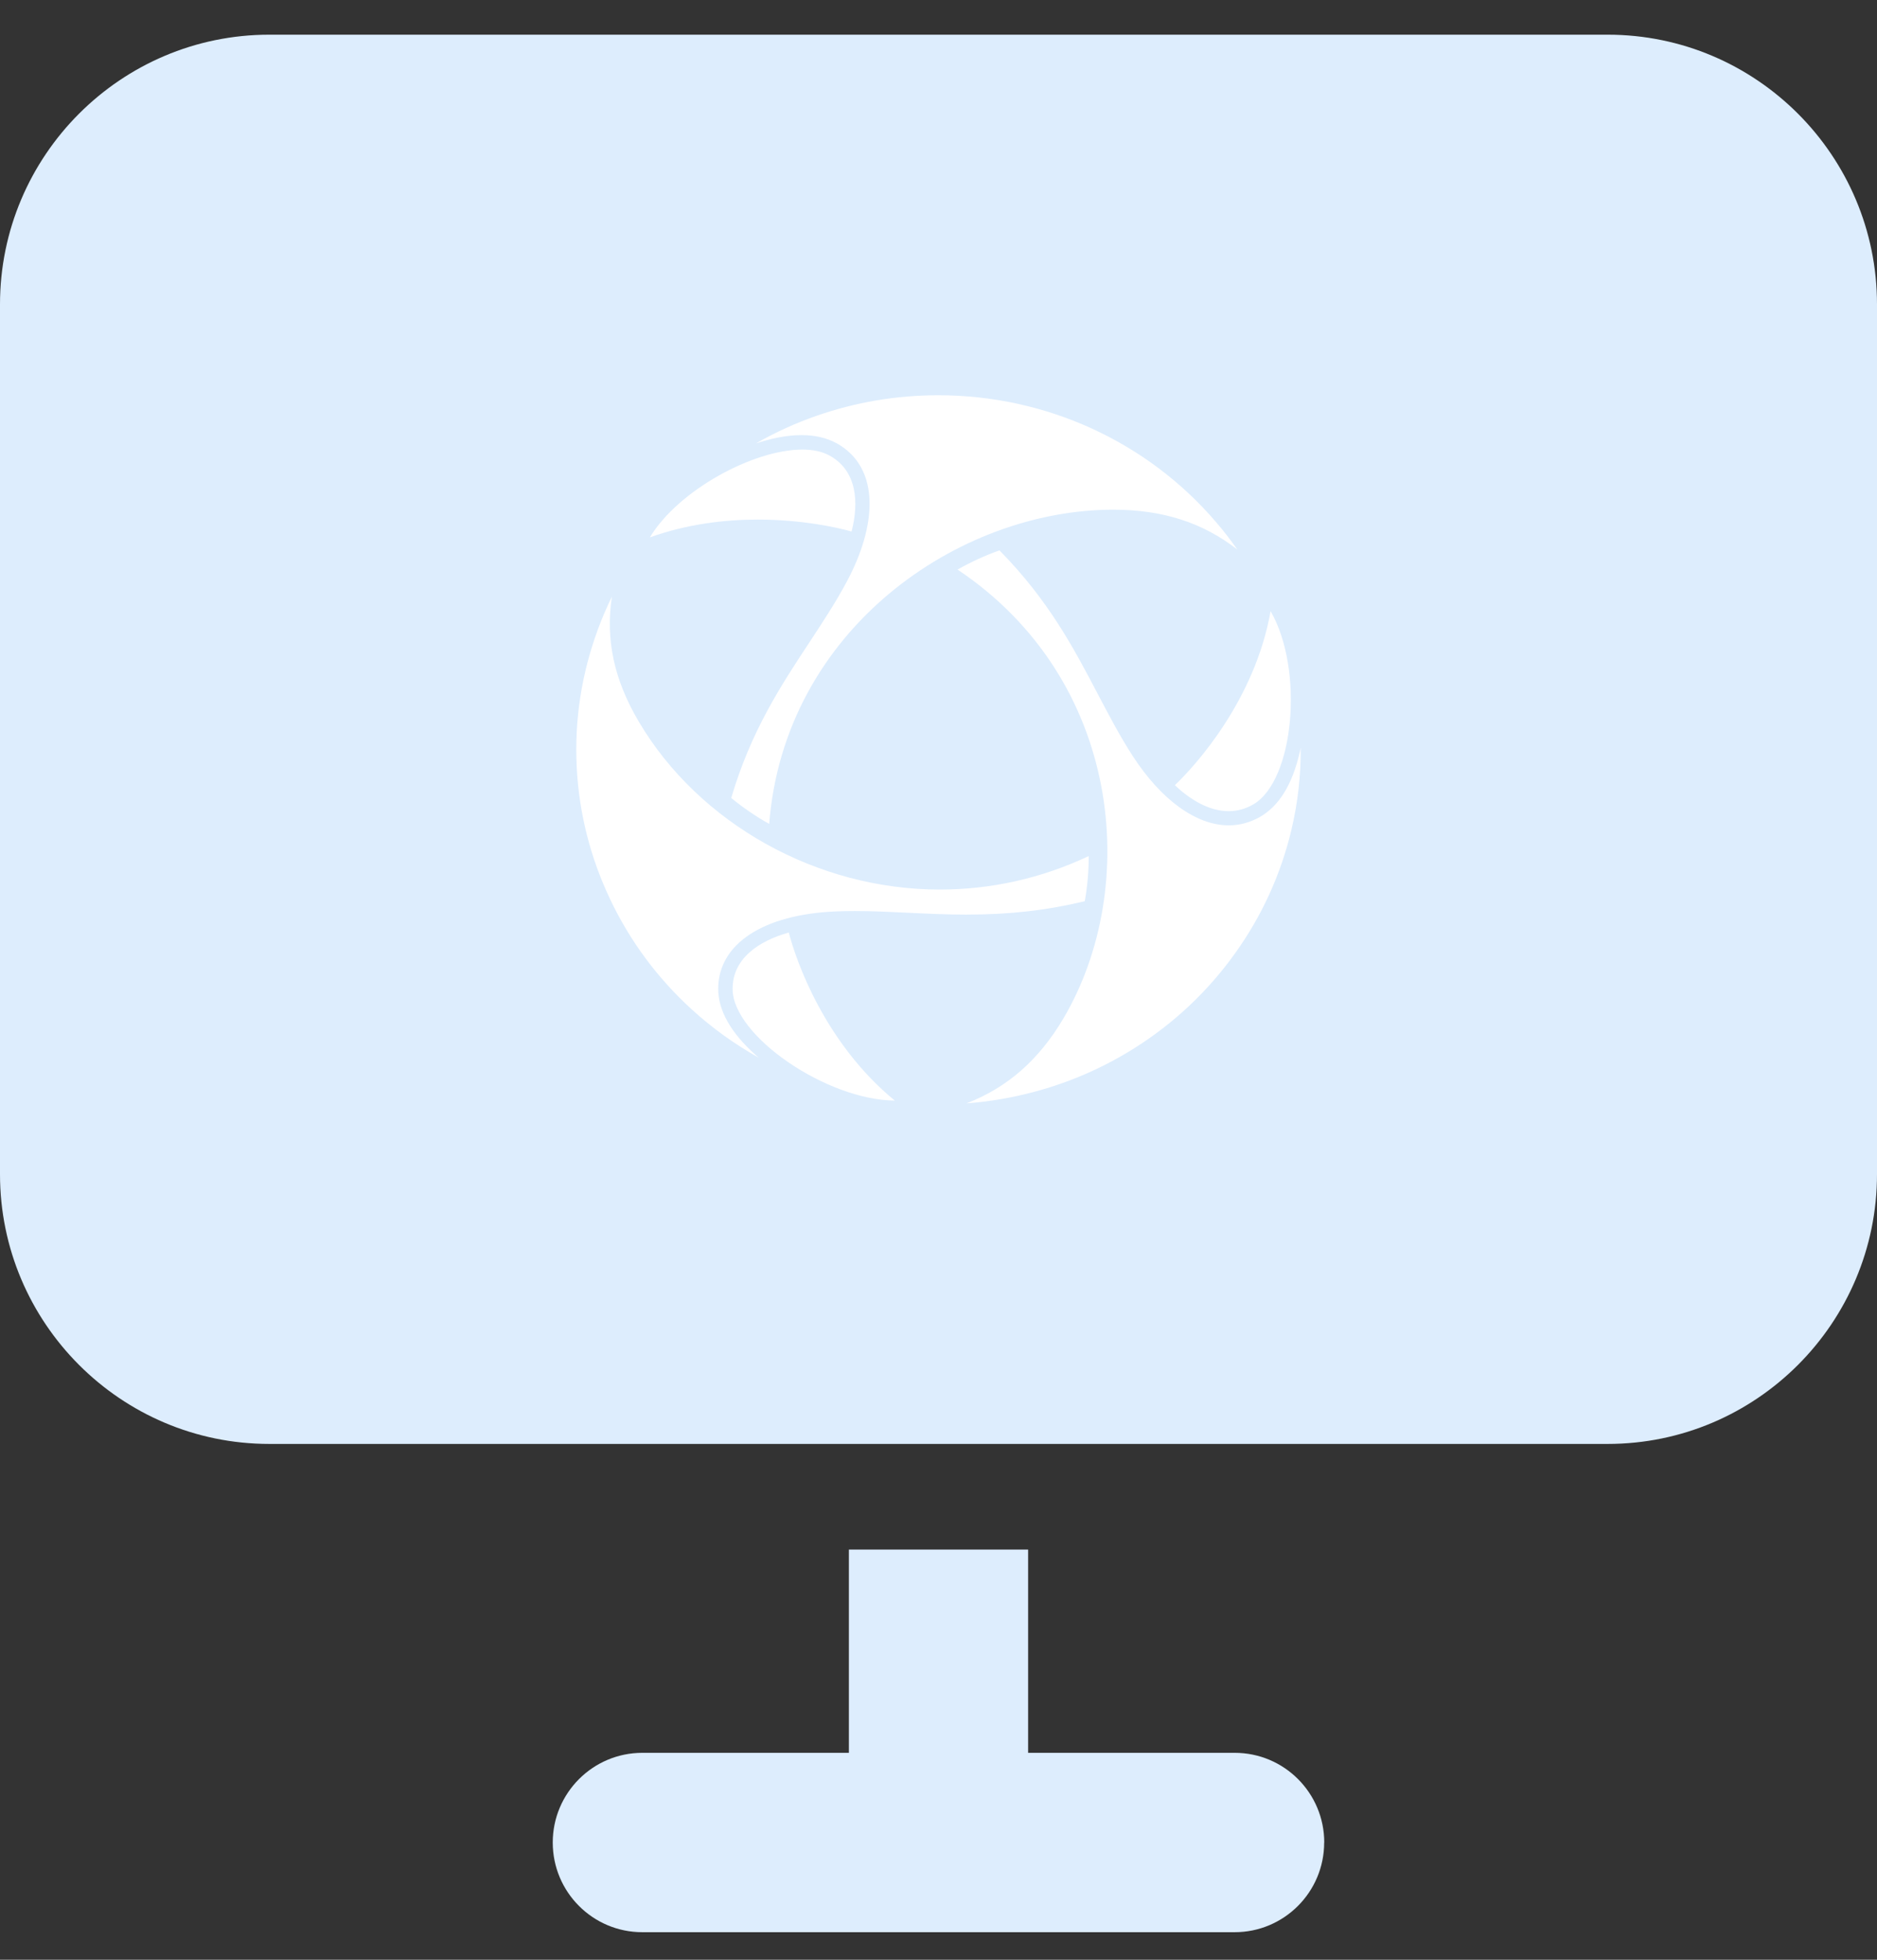 <svg width="114" height="119" viewBox="0 0 114 119" fill="none" xmlns="http://www.w3.org/2000/svg">
<rect x="0" y="0" width="114" height="119" fill="#333333" stroke="none"/>
<path d="M80.424 111.882C80.424 114.893 77.985 117.328 74.984 117.328H39.011C36.003 117.328 33.571 114.887 33.571 111.882C33.571 108.877 36.009 106.436 39.011 106.436H51.557V94.094H62.443V106.436H74.99C77.997 106.436 80.429 108.877 80.429 111.882H80.424ZM114 18.481V71.305C114 80.332 106.662 87.679 97.645 87.679H16.355C7.338 87.679 0 80.332 0 71.305V18.481C0 9.453 7.338 2.106 16.355 2.106H97.645C106.662 2.106 114 9.453 114 18.481Z" fill="#DDEDFD"/>
<path d="M78.94 45.673C78.498 47.623 77.684 48.946 76.521 49.607C75.925 49.944 75.288 50.117 74.628 50.117C72.656 50.117 70.53 48.58 68.793 45.902C68.022 44.71 67.374 43.472 66.685 42.163C65.211 39.354 63.688 36.452 60.702 33.419C59.82 33.734 58.968 34.127 58.156 34.586C68.133 41.251 69.299 53.84 64.592 61.833C63.1 64.355 61.196 66.035 58.698 67C59.401 66.947 60.103 66.86 60.797 66.74C63.724 66.237 66.46 65.189 68.934 63.625C71.323 62.114 73.366 60.186 75.007 57.896C76.648 55.607 77.802 53.071 78.442 50.357C78.827 48.724 79.013 47.066 78.999 45.402C78.981 45.493 78.961 45.584 78.94 45.675V45.673Z" fill="white"/>
<path d="M71.357 47.679C72.311 48.584 73.459 49.256 74.622 49.256C75.12 49.256 75.621 49.132 76.111 48.85C78.614 47.408 79.21 40.639 77.17 37.113C76.213 42.502 72.627 46.47 71.357 47.677V47.679Z" fill="white"/>
<path d="M58.748 55.536C61.325 55.536 63.599 55.276 65.884 54.724C66.045 53.82 66.125 52.902 66.125 51.983C63.257 53.332 60.212 54.016 57.072 54.016C49.625 54.016 42.45 50.011 38.793 43.814C37.301 41.293 36.766 38.837 37.165 36.228C36.859 36.851 36.585 37.49 36.342 38.14C35.325 40.869 34.88 43.714 35.028 46.594C35.168 49.374 35.853 52.07 37.057 54.606C38.26 57.142 39.927 59.39 42.008 61.289C43.252 62.425 44.615 63.406 46.079 64.224C46.016 64.171 45.955 64.116 45.891 64.06C44.384 62.711 43.62 61.358 43.62 60.04C43.62 57.319 46.361 55.52 50.781 55.343C51.144 55.327 51.516 55.32 51.917 55.32C52.983 55.32 54.037 55.371 55.152 55.425C56.306 55.48 57.499 55.538 58.748 55.538V55.536Z" fill="white"/>
<path d="M47.909 56.625C46.086 57.133 44.481 58.207 44.495 60.066C44.517 62.911 50.208 66.798 54.347 66.831C50.072 63.328 48.335 58.298 47.907 56.623L47.909 56.625Z" fill="white"/>
<path d="M50.772 26.895H50.777L50.847 26.935C52.112 27.65 52.792 28.884 52.813 30.51C52.831 31.939 52.35 33.609 51.416 35.345C50.745 36.598 49.974 37.767 49.158 39.008C47.41 41.659 45.606 44.402 44.411 48.455C45.127 49.043 45.9 49.572 46.717 50.031C47.641 38.229 58.204 30.949 67.623 30.949C70.598 30.949 73.039 31.726 75.148 33.368C74.746 32.795 74.32 32.243 73.867 31.715C69.677 26.811 63.522 24 56.984 24C54.456 24 51.974 24.419 49.602 25.245C48.315 25.693 47.079 26.256 45.907 26.929C46.794 26.634 47.757 26.421 48.682 26.421C49.478 26.421 50.181 26.58 50.772 26.895Z" fill="white"/>
<path d="M51.72 32.278C52.182 30.479 52.042 28.577 50.382 27.663C49.933 27.415 49.369 27.299 48.73 27.299C45.762 27.299 41.205 29.758 39.469 32.631C41.738 31.817 44.023 31.55 46.02 31.55C48.639 31.55 50.765 32.005 51.722 32.276L51.72 32.278Z" fill="white"/>
</svg>
